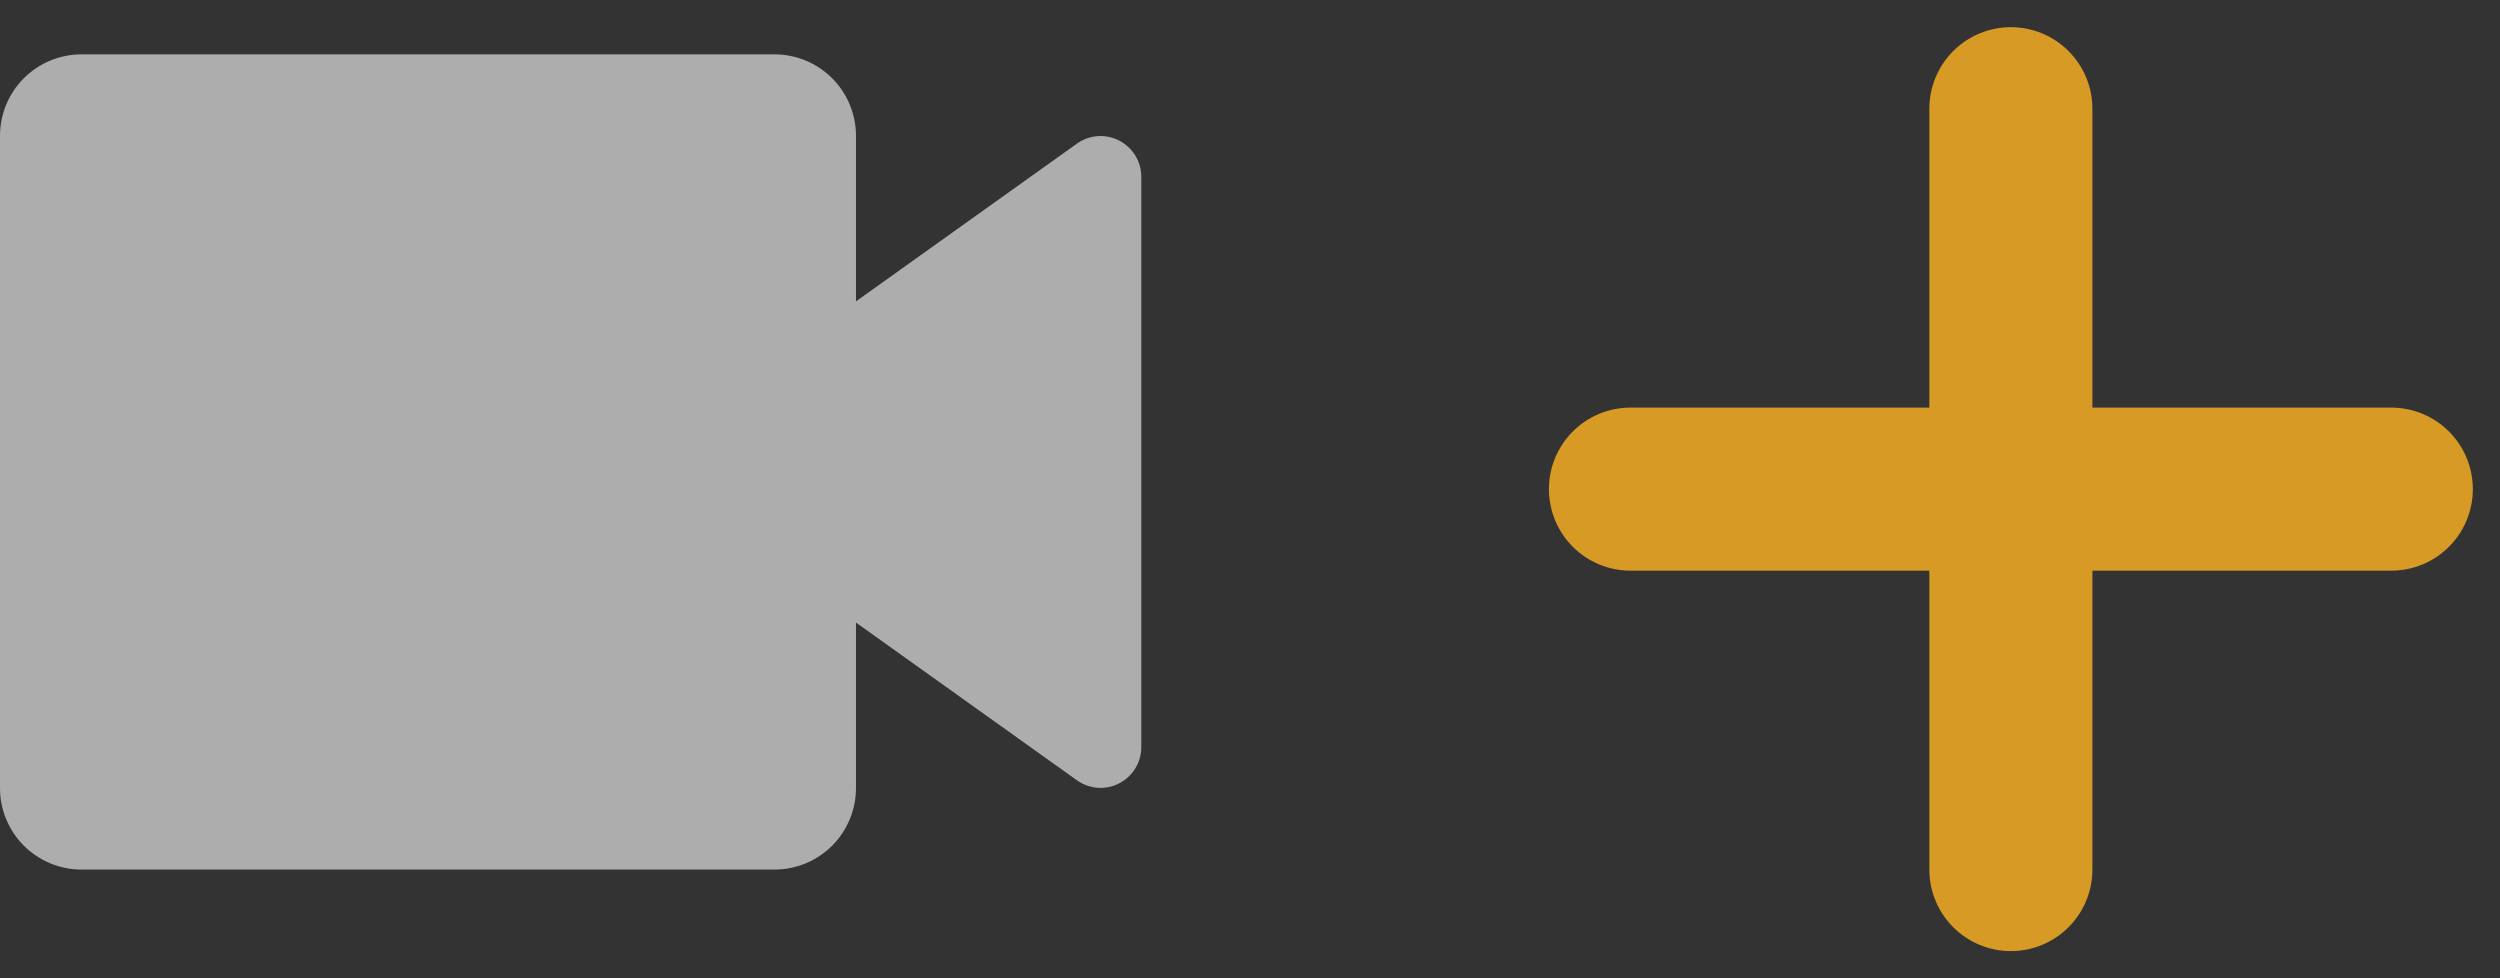 <svg width="46" height="18" viewBox="0 0 46 18" fill="none" xmlns="http://www.w3.org/2000/svg">
<rect x="0" y="0" width="46" height="18" fill="#333333" stroke="none"/>
<path d="M14.25 16H1.5C1.102 16 0.721 15.842 0.439 15.561C0.158 15.279 0 14.898 0 14.5V2.5C0 2.102 0.158 1.721 0.439 1.439C0.721 1.158 1.102 1 1.5 1H14.25C14.648 1 15.029 1.158 15.311 1.439C15.592 1.721 15.75 2.102 15.75 2.5V5.545L19.815 2.643C19.927 2.563 20.059 2.515 20.196 2.505C20.333 2.495 20.47 2.523 20.592 2.586C20.714 2.649 20.817 2.744 20.889 2.861C20.961 2.978 20.999 3.113 21 3.25V13.75C20.999 13.887 20.961 14.022 20.889 14.139C20.817 14.256 20.714 14.351 20.592 14.414C20.47 14.477 20.333 14.505 20.196 14.495C20.059 14.485 19.927 14.437 19.815 14.357L15.75 11.455V14.5C15.75 14.898 15.592 15.279 15.311 15.561C15.029 15.842 14.648 16 14.25 16Z" fill="white" fill-opacity="0.6"/>
<path d="M37 2V16M30 9H44" stroke="#d79b25" stroke-width="3" stroke-linecap="round" stroke-linejoin="round"/>
</svg>
